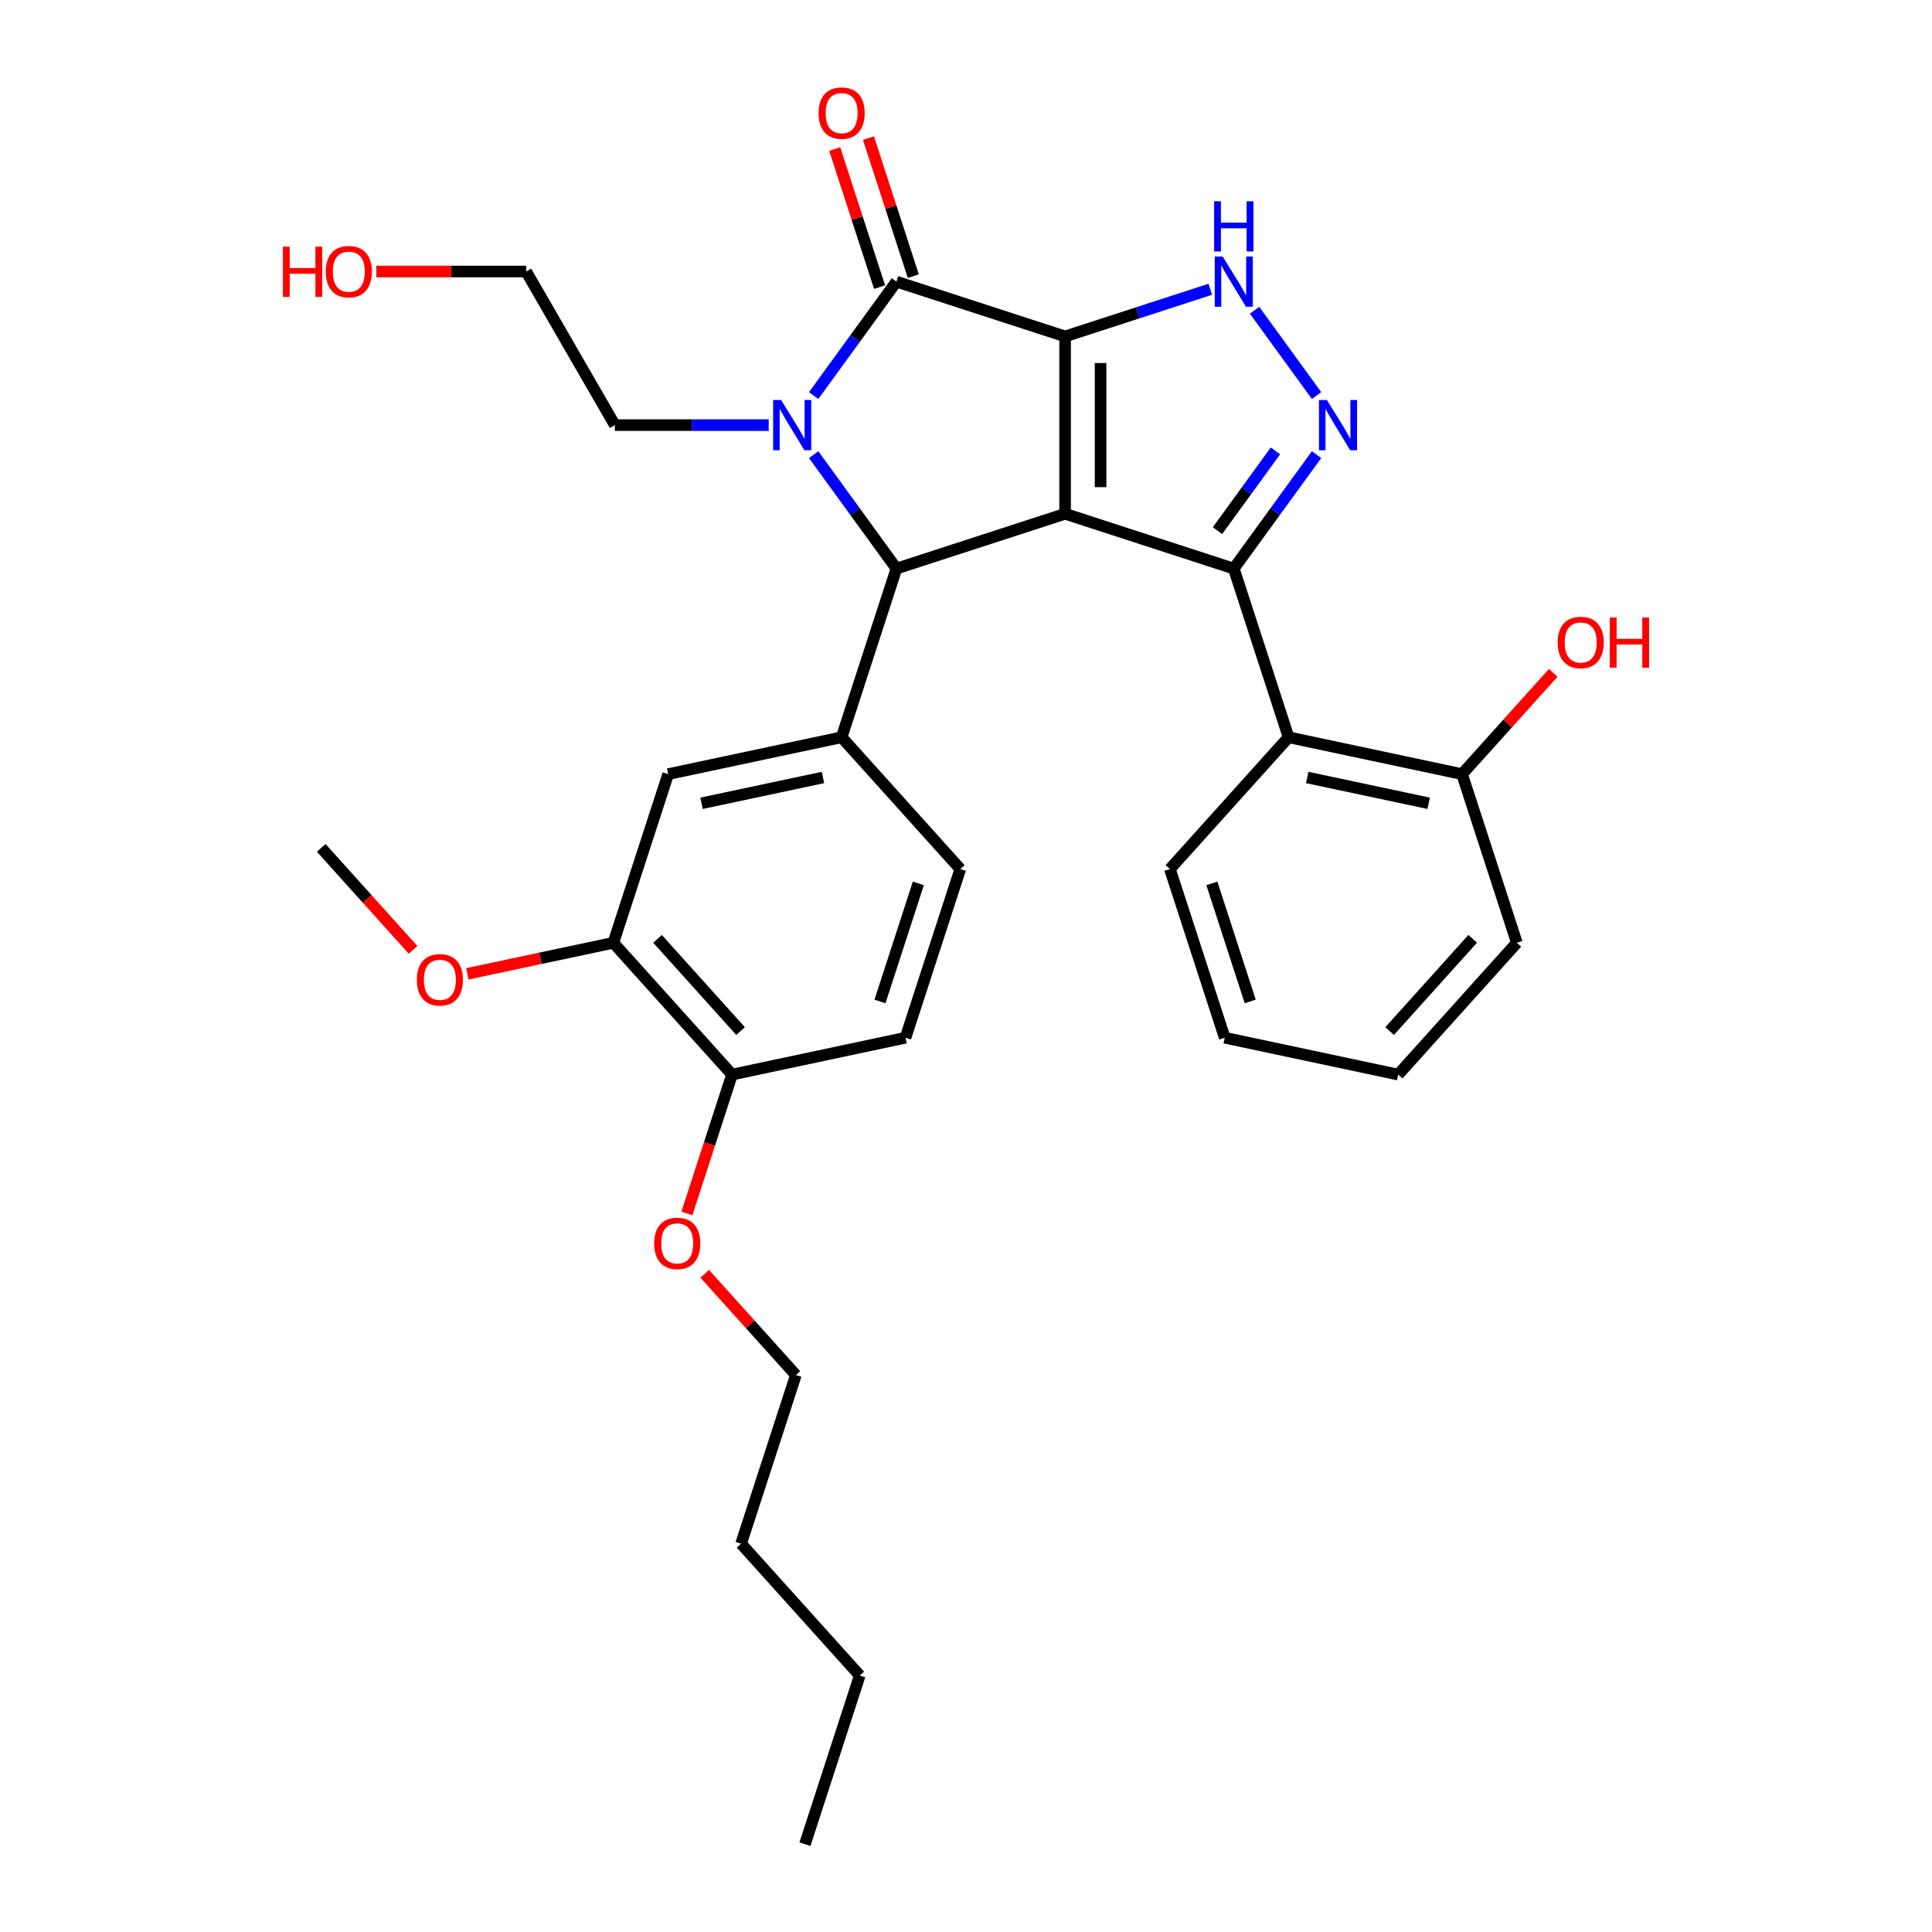 <?xml version='1.0' encoding='iso-8859-1'?>
<svg version='1.1' baseProfile='full'
              xmlns='http://www.w3.org/2000/svg'
                      xmlns:rdkit='http://www.rdkit.org/xml'
                      xmlns:xlink='http://www.w3.org/1999/xlink'
                  xml:space='preserve'
width='1000px' height='1000px' viewBox='0 0 1000 1000'>
<!-- END OF HEADER -->
<rect style='opacity:1.0;fill:#FFFFFF;stroke:none' width='1000' height='1000' x='0' y='0'> </rect>
<path class='bond-0' d='M 551.296,174.138 L 551.296,265.933' style='fill:none;fill-rule:evenodd;stroke:#000000;stroke-width:6px;stroke-linecap:butt;stroke-linejoin:miter;stroke-opacity:1' />
<path class='bond-0' d='M 569.655,187.908 L 569.655,252.164' style='fill:none;fill-rule:evenodd;stroke:#000000;stroke-width:6px;stroke-linecap:butt;stroke-linejoin:miter;stroke-opacity:1' />
<path class='bond-2' d='M 551.296,174.138 L 463.994,145.772' style='fill:none;fill-rule:evenodd;stroke:#000000;stroke-width:6px;stroke-linecap:butt;stroke-linejoin:miter;stroke-opacity:1' />
<path class='bond-6' d='M 551.296,174.138 L 588.87,161.93' style='fill:none;fill-rule:evenodd;stroke:#000000;stroke-width:6px;stroke-linecap:butt;stroke-linejoin:miter;stroke-opacity:1' />
<path class='bond-6' d='M 588.87,161.93 L 626.445,149.721' style='fill:none;fill-rule:evenodd;stroke:#0000FF;stroke-width:6px;stroke-linecap:butt;stroke-linejoin:miter;stroke-opacity:1' />
<path class='bond-1' d='M 551.296,265.933 L 638.598,294.299' style='fill:none;fill-rule:evenodd;stroke:#000000;stroke-width:6px;stroke-linecap:butt;stroke-linejoin:miter;stroke-opacity:1' />
<path class='bond-4' d='M 551.296,265.933 L 463.994,294.299' style='fill:none;fill-rule:evenodd;stroke:#000000;stroke-width:6px;stroke-linecap:butt;stroke-linejoin:miter;stroke-opacity:1' />
<path class='bond-8' d='M 638.598,294.299 L 666.964,381.601' style='fill:none;fill-rule:evenodd;stroke:#000000;stroke-width:6px;stroke-linecap:butt;stroke-linejoin:miter;stroke-opacity:1' />
<path class='bond-31' d='M 638.598,294.299 L 660.021,264.814' style='fill:none;fill-rule:evenodd;stroke:#000000;stroke-width:6px;stroke-linecap:butt;stroke-linejoin:miter;stroke-opacity:1' />
<path class='bond-31' d='M 660.021,264.814 L 681.443,235.329' style='fill:none;fill-rule:evenodd;stroke:#0000FF;stroke-width:6px;stroke-linecap:butt;stroke-linejoin:miter;stroke-opacity:1' />
<path class='bond-31' d='M 630.172,274.663 L 645.168,254.023' style='fill:none;fill-rule:evenodd;stroke:#000000;stroke-width:6px;stroke-linecap:butt;stroke-linejoin:miter;stroke-opacity:1' />
<path class='bond-31' d='M 645.168,254.023 L 660.164,233.383' style='fill:none;fill-rule:evenodd;stroke:#0000FF;stroke-width:6px;stroke-linecap:butt;stroke-linejoin:miter;stroke-opacity:1' />
<path class='bond-3' d='M 463.994,145.772 L 442.572,175.257' style='fill:none;fill-rule:evenodd;stroke:#000000;stroke-width:6px;stroke-linecap:butt;stroke-linejoin:miter;stroke-opacity:1' />
<path class='bond-3' d='M 442.572,175.257 L 421.15,204.743' style='fill:none;fill-rule:evenodd;stroke:#0000FF;stroke-width:6px;stroke-linecap:butt;stroke-linejoin:miter;stroke-opacity:1' />
<path class='bond-11' d='M 472.724,142.936 L 461.115,107.206' style='fill:none;fill-rule:evenodd;stroke:#000000;stroke-width:6px;stroke-linecap:butt;stroke-linejoin:miter;stroke-opacity:1' />
<path class='bond-11' d='M 461.115,107.206 L 449.506,71.477' style='fill:none;fill-rule:evenodd;stroke:#FF0000;stroke-width:6px;stroke-linecap:butt;stroke-linejoin:miter;stroke-opacity:1' />
<path class='bond-11' d='M 455.264,148.609 L 443.655,112.88' style='fill:none;fill-rule:evenodd;stroke:#000000;stroke-width:6px;stroke-linecap:butt;stroke-linejoin:miter;stroke-opacity:1' />
<path class='bond-11' d='M 443.655,112.88 L 432.046,77.15' style='fill:none;fill-rule:evenodd;stroke:#FF0000;stroke-width:6px;stroke-linecap:butt;stroke-linejoin:miter;stroke-opacity:1' />
<path class='bond-16' d='M 397.885,220.036 L 358.064,220.036' style='fill:none;fill-rule:evenodd;stroke:#0000FF;stroke-width:6px;stroke-linecap:butt;stroke-linejoin:miter;stroke-opacity:1' />
<path class='bond-16' d='M 358.064,220.036 L 318.244,220.036' style='fill:none;fill-rule:evenodd;stroke:#000000;stroke-width:6px;stroke-linecap:butt;stroke-linejoin:miter;stroke-opacity:1' />
<path class='bond-32' d='M 421.15,235.329 L 442.572,264.814' style='fill:none;fill-rule:evenodd;stroke:#0000FF;stroke-width:6px;stroke-linecap:butt;stroke-linejoin:miter;stroke-opacity:1' />
<path class='bond-32' d='M 442.572,264.814 L 463.994,294.299' style='fill:none;fill-rule:evenodd;stroke:#000000;stroke-width:6px;stroke-linecap:butt;stroke-linejoin:miter;stroke-opacity:1' />
<path class='bond-7' d='M 463.994,294.299 L 435.628,381.601' style='fill:none;fill-rule:evenodd;stroke:#000000;stroke-width:6px;stroke-linecap:butt;stroke-linejoin:miter;stroke-opacity:1' />
<path class='bond-5' d='M 681.443,204.743 L 649.366,160.593' style='fill:none;fill-rule:evenodd;stroke:#0000FF;stroke-width:6px;stroke-linecap:butt;stroke-linejoin:miter;stroke-opacity:1' />
<path class='bond-9' d='M 435.628,381.601 L 345.839,400.687' style='fill:none;fill-rule:evenodd;stroke:#000000;stroke-width:6px;stroke-linecap:butt;stroke-linejoin:miter;stroke-opacity:1' />
<path class='bond-9' d='M 425.977,402.422 L 363.124,415.782' style='fill:none;fill-rule:evenodd;stroke:#000000;stroke-width:6px;stroke-linecap:butt;stroke-linejoin:miter;stroke-opacity:1' />
<path class='bond-13' d='M 435.628,381.601 L 497.051,449.818' style='fill:none;fill-rule:evenodd;stroke:#000000;stroke-width:6px;stroke-linecap:butt;stroke-linejoin:miter;stroke-opacity:1' />
<path class='bond-12' d='M 666.964,381.601 L 756.753,400.687' style='fill:none;fill-rule:evenodd;stroke:#000000;stroke-width:6px;stroke-linecap:butt;stroke-linejoin:miter;stroke-opacity:1' />
<path class='bond-12' d='M 676.616,402.422 L 739.468,415.782' style='fill:none;fill-rule:evenodd;stroke:#000000;stroke-width:6px;stroke-linecap:butt;stroke-linejoin:miter;stroke-opacity:1' />
<path class='bond-19' d='M 666.964,381.601 L 605.542,449.818' style='fill:none;fill-rule:evenodd;stroke:#000000;stroke-width:6px;stroke-linecap:butt;stroke-linejoin:miter;stroke-opacity:1' />
<path class='bond-10' d='M 345.839,400.687 L 317.473,487.989' style='fill:none;fill-rule:evenodd;stroke:#000000;stroke-width:6px;stroke-linecap:butt;stroke-linejoin:miter;stroke-opacity:1' />
<path class='bond-17' d='M 317.473,487.989 L 279.693,496.019' style='fill:none;fill-rule:evenodd;stroke:#000000;stroke-width:6px;stroke-linecap:butt;stroke-linejoin:miter;stroke-opacity:1' />
<path class='bond-17' d='M 279.693,496.019 L 241.912,504.05' style='fill:none;fill-rule:evenodd;stroke:#FF0000;stroke-width:6px;stroke-linecap:butt;stroke-linejoin:miter;stroke-opacity:1' />
<path class='bond-33' d='M 317.473,487.989 L 378.896,556.206' style='fill:none;fill-rule:evenodd;stroke:#000000;stroke-width:6px;stroke-linecap:butt;stroke-linejoin:miter;stroke-opacity:1' />
<path class='bond-33' d='M 340.33,485.937 L 383.326,533.688' style='fill:none;fill-rule:evenodd;stroke:#000000;stroke-width:6px;stroke-linecap:butt;stroke-linejoin:miter;stroke-opacity:1' />
<path class='bond-18' d='M 756.753,400.687 L 780.351,374.479' style='fill:none;fill-rule:evenodd;stroke:#000000;stroke-width:6px;stroke-linecap:butt;stroke-linejoin:miter;stroke-opacity:1' />
<path class='bond-18' d='M 780.351,374.479 L 803.948,348.272' style='fill:none;fill-rule:evenodd;stroke:#FF0000;stroke-width:6px;stroke-linecap:butt;stroke-linejoin:miter;stroke-opacity:1' />
<path class='bond-22' d='M 756.753,400.687 L 785.12,487.989' style='fill:none;fill-rule:evenodd;stroke:#000000;stroke-width:6px;stroke-linecap:butt;stroke-linejoin:miter;stroke-opacity:1' />
<path class='bond-15' d='M 497.051,449.818 L 468.685,537.12' style='fill:none;fill-rule:evenodd;stroke:#000000;stroke-width:6px;stroke-linecap:butt;stroke-linejoin:miter;stroke-opacity:1' />
<path class='bond-15' d='M 475.335,457.24 L 455.479,518.352' style='fill:none;fill-rule:evenodd;stroke:#000000;stroke-width:6px;stroke-linecap:butt;stroke-linejoin:miter;stroke-opacity:1' />
<path class='bond-14' d='M 378.896,556.206 L 468.685,537.12' style='fill:none;fill-rule:evenodd;stroke:#000000;stroke-width:6px;stroke-linecap:butt;stroke-linejoin:miter;stroke-opacity:1' />
<path class='bond-20' d='M 378.896,556.206 L 367.221,592.137' style='fill:none;fill-rule:evenodd;stroke:#000000;stroke-width:6px;stroke-linecap:butt;stroke-linejoin:miter;stroke-opacity:1' />
<path class='bond-20' d='M 367.221,592.137 L 355.546,628.068' style='fill:none;fill-rule:evenodd;stroke:#FF0000;stroke-width:6px;stroke-linecap:butt;stroke-linejoin:miter;stroke-opacity:1' />
<path class='bond-23' d='M 318.244,220.036 L 272.346,140.539' style='fill:none;fill-rule:evenodd;stroke:#000000;stroke-width:6px;stroke-linecap:butt;stroke-linejoin:miter;stroke-opacity:1' />
<path class='bond-25' d='M 213.782,491.634 L 190.022,465.246' style='fill:none;fill-rule:evenodd;stroke:#FF0000;stroke-width:6px;stroke-linecap:butt;stroke-linejoin:miter;stroke-opacity:1' />
<path class='bond-25' d='M 190.022,465.246 L 166.261,438.857' style='fill:none;fill-rule:evenodd;stroke:#000000;stroke-width:6px;stroke-linecap:butt;stroke-linejoin:miter;stroke-opacity:1' />
<path class='bond-28' d='M 605.542,449.818 L 633.908,537.12' style='fill:none;fill-rule:evenodd;stroke:#000000;stroke-width:6px;stroke-linecap:butt;stroke-linejoin:miter;stroke-opacity:1' />
<path class='bond-28' d='M 627.257,457.24 L 647.113,518.352' style='fill:none;fill-rule:evenodd;stroke:#000000;stroke-width:6px;stroke-linecap:butt;stroke-linejoin:miter;stroke-opacity:1' />
<path class='bond-24' d='M 364.758,659.31 L 388.355,685.517' style='fill:none;fill-rule:evenodd;stroke:#FF0000;stroke-width:6px;stroke-linecap:butt;stroke-linejoin:miter;stroke-opacity:1' />
<path class='bond-24' d='M 388.355,685.517 L 411.952,711.724' style='fill:none;fill-rule:evenodd;stroke:#000000;stroke-width:6px;stroke-linecap:butt;stroke-linejoin:miter;stroke-opacity:1' />
<path class='bond-21' d='M 194.78,140.539 L 233.563,140.539' style='fill:none;fill-rule:evenodd;stroke:#FF0000;stroke-width:6px;stroke-linecap:butt;stroke-linejoin:miter;stroke-opacity:1' />
<path class='bond-21' d='M 233.563,140.539 L 272.346,140.539' style='fill:none;fill-rule:evenodd;stroke:#000000;stroke-width:6px;stroke-linecap:butt;stroke-linejoin:miter;stroke-opacity:1' />
<path class='bond-34' d='M 785.12,487.989 L 723.697,556.206' style='fill:none;fill-rule:evenodd;stroke:#000000;stroke-width:6px;stroke-linecap:butt;stroke-linejoin:miter;stroke-opacity:1' />
<path class='bond-34' d='M 762.263,485.937 L 719.267,533.688' style='fill:none;fill-rule:evenodd;stroke:#000000;stroke-width:6px;stroke-linecap:butt;stroke-linejoin:miter;stroke-opacity:1' />
<path class='bond-26' d='M 411.952,711.724 L 383.586,799.027' style='fill:none;fill-rule:evenodd;stroke:#000000;stroke-width:6px;stroke-linecap:butt;stroke-linejoin:miter;stroke-opacity:1' />
<path class='bond-27' d='M 383.586,799.027 L 445.009,867.243' style='fill:none;fill-rule:evenodd;stroke:#000000;stroke-width:6px;stroke-linecap:butt;stroke-linejoin:miter;stroke-opacity:1' />
<path class='bond-29' d='M 445.009,867.243 L 416.643,954.545' style='fill:none;fill-rule:evenodd;stroke:#000000;stroke-width:6px;stroke-linecap:butt;stroke-linejoin:miter;stroke-opacity:1' />
<path class='bond-30' d='M 633.908,537.12 L 723.697,556.206' style='fill:none;fill-rule:evenodd;stroke:#000000;stroke-width:6px;stroke-linecap:butt;stroke-linejoin:miter;stroke-opacity:1' />
<path  class='atom-4' d='M 404.292 207.038
L 412.811 220.807
Q 413.655 222.165, 415.014 224.625
Q 416.372 227.086, 416.446 227.232
L 416.446 207.038
L 419.897 207.038
L 419.897 233.034
L 416.336 233.034
L 407.193 217.98
Q 406.128 216.217, 404.99 214.198
Q 403.888 212.178, 403.558 211.554
L 403.558 233.034
L 400.18 233.034
L 400.18 207.038
L 404.292 207.038
' fill='#0000FF'/>
<path  class='atom-6' d='M 686.808 207.038
L 695.326 220.807
Q 696.171 222.165, 697.529 224.625
Q 698.888 227.086, 698.961 227.232
L 698.961 207.038
L 702.413 207.038
L 702.413 233.034
L 698.851 233.034
L 689.708 217.98
Q 688.643 216.217, 687.505 214.198
Q 686.404 212.178, 686.073 211.554
L 686.073 233.034
L 682.695 233.034
L 682.695 207.038
L 686.808 207.038
' fill='#0000FF'/>
<path  class='atom-7' d='M 632.852 132.774
L 641.371 146.543
Q 642.215 147.902, 643.574 150.362
Q 644.932 152.822, 645.006 152.969
L 645.006 132.774
L 648.457 132.774
L 648.457 158.77
L 644.895 158.77
L 635.753 143.716
Q 634.688 141.954, 633.55 139.934
Q 632.448 137.915, 632.118 137.29
L 632.118 158.77
L 628.74 158.77
L 628.74 132.774
L 632.852 132.774
' fill='#0000FF'/>
<path  class='atom-7' d='M 628.427 104.178
L 631.952 104.178
L 631.952 115.23
L 645.244 115.23
L 645.244 104.178
L 648.769 104.178
L 648.769 130.174
L 645.244 130.174
L 645.244 118.168
L 631.952 118.168
L 631.952 130.174
L 628.427 130.174
L 628.427 104.178
' fill='#0000FF'/>
<path  class='atom-12' d='M 423.695 58.544
Q 423.695 52.301, 426.779 48.813
Q 429.863 45.325, 435.628 45.325
Q 441.393 45.325, 444.477 48.813
Q 447.561 52.301, 447.561 58.544
Q 447.561 64.859, 444.44 68.457
Q 441.319 72.019, 435.628 72.019
Q 429.9 72.019, 426.779 68.457
Q 423.695 64.896, 423.695 58.544
M 435.628 69.082
Q 439.594 69.082, 441.723 66.438
Q 443.89 63.758, 443.89 58.544
Q 443.89 53.44, 441.723 50.87
Q 439.594 48.263, 435.628 48.263
Q 431.662 48.263, 429.496 50.833
Q 427.366 53.403, 427.366 58.544
Q 427.366 63.794, 429.496 66.438
Q 431.662 69.082, 435.628 69.082
' fill='#FF0000'/>
<path  class='atom-18' d='M 215.751 507.147
Q 215.751 500.905, 218.835 497.417
Q 221.919 493.929, 227.684 493.929
Q 233.449 493.929, 236.533 497.417
Q 239.617 500.905, 239.617 507.147
Q 239.617 513.463, 236.496 517.061
Q 233.375 520.623, 227.684 520.623
Q 221.956 520.623, 218.835 517.061
Q 215.751 513.5, 215.751 507.147
M 227.684 517.685
Q 231.65 517.685, 233.779 515.042
Q 235.946 512.361, 235.946 507.147
Q 235.946 502.044, 233.779 499.473
Q 231.65 496.866, 227.684 496.866
Q 223.719 496.866, 221.552 499.437
Q 219.423 502.007, 219.423 507.147
Q 219.423 512.398, 221.552 515.042
Q 223.719 517.685, 227.684 517.685
' fill='#FF0000'/>
<path  class='atom-19' d='M 806.243 332.543
Q 806.243 326.301, 809.327 322.813
Q 812.411 319.325, 818.176 319.325
Q 823.941 319.325, 827.025 322.813
Q 830.109 326.301, 830.109 332.543
Q 830.109 338.859, 826.988 342.457
Q 823.867 346.019, 818.176 346.019
Q 812.448 346.019, 809.327 342.457
Q 806.243 338.895, 806.243 332.543
M 818.176 343.081
Q 822.142 343.081, 824.271 340.438
Q 826.438 337.757, 826.438 332.543
Q 826.438 327.439, 824.271 324.869
Q 822.142 322.262, 818.176 322.262
Q 814.211 322.262, 812.044 324.832
Q 809.915 327.403, 809.915 332.543
Q 809.915 337.794, 812.044 340.438
Q 814.211 343.081, 818.176 343.081
' fill='#FF0000'/>
<path  class='atom-19' d='M 833.23 319.618
L 836.755 319.618
L 836.755 330.671
L 850.047 330.671
L 850.047 319.618
L 853.572 319.618
L 853.572 345.615
L 850.047 345.615
L 850.047 333.608
L 836.755 333.608
L 836.755 345.615
L 833.23 345.615
L 833.23 319.618
' fill='#FF0000'/>
<path  class='atom-21' d='M 338.596 643.581
Q 338.596 637.339, 341.68 633.851
Q 344.765 630.363, 350.53 630.363
Q 356.294 630.363, 359.379 633.851
Q 362.463 637.339, 362.463 643.581
Q 362.463 649.897, 359.342 653.495
Q 356.221 657.057, 350.53 657.057
Q 344.802 657.057, 341.68 653.495
Q 338.596 649.933, 338.596 643.581
M 350.53 654.119
Q 354.495 654.119, 356.625 651.475
Q 358.791 648.795, 358.791 643.581
Q 358.791 638.477, 356.625 635.907
Q 354.495 633.3, 350.53 633.3
Q 346.564 633.3, 344.398 635.87
Q 342.268 638.441, 342.268 643.581
Q 342.268 648.832, 344.398 651.475
Q 346.564 654.119, 350.53 654.119
' fill='#FF0000'/>
<path  class='atom-22' d='M 146.44 127.688
L 149.965 127.688
L 149.965 138.74
L 163.257 138.74
L 163.257 127.688
L 166.782 127.688
L 166.782 153.684
L 163.257 153.684
L 163.257 141.677
L 149.965 141.677
L 149.965 153.684
L 146.44 153.684
L 146.44 127.688
' fill='#FF0000'/>
<path  class='atom-22' d='M 168.618 140.613
Q 168.618 134.37, 171.702 130.882
Q 174.787 127.394, 180.551 127.394
Q 186.316 127.394, 189.4 130.882
Q 192.485 134.37, 192.485 140.613
Q 192.485 146.928, 189.364 150.526
Q 186.243 154.088, 180.551 154.088
Q 174.823 154.088, 171.702 150.526
Q 168.618 146.965, 168.618 140.613
M 180.551 151.151
Q 184.517 151.151, 186.647 148.507
Q 188.813 145.826, 188.813 140.613
Q 188.813 135.509, 186.647 132.938
Q 184.517 130.332, 180.551 130.332
Q 176.586 130.332, 174.42 132.902
Q 172.29 135.472, 172.29 140.613
Q 172.29 145.863, 174.42 148.507
Q 176.586 151.151, 180.551 151.151
' fill='#FF0000'/>
</svg>
